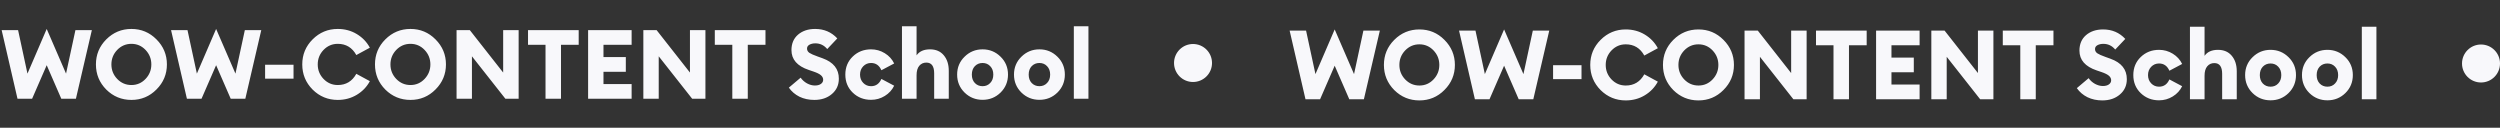 <?xml version="1.0" encoding="UTF-8"?> <svg xmlns="http://www.w3.org/2000/svg" width="724" height="37" viewBox="0 0 724 37" fill="none"><rect x="0" y="0" width="724" height="37" fill="#333333" stroke="none"/> <circle cx="718.5" cy="18.388" r="5.5" fill="#F8F8FB"></circle> <path d="M390.754 28.744L386.526 19.027L382.297 28.744H378.069L373.476 8.861H378.237L380.953 21.463L386.526 8.525L392.127 21.463L394.843 8.861H399.604L394.983 28.744H390.754ZM406.942 23.003C408.08 24.18 409.453 24.768 411.058 24.768C412.664 24.768 414.027 24.18 415.147 23.003C416.267 21.827 416.827 20.427 416.827 18.803C416.827 17.178 416.267 15.778 415.147 14.602C414.027 13.426 412.664 12.838 411.058 12.838C409.453 12.838 408.08 13.426 406.942 14.602C405.821 15.778 405.261 17.178 405.261 18.803C405.261 20.427 405.821 21.827 406.942 23.003ZM418.311 26.056C416.314 28.072 413.896 29.08 411.058 29.08C408.22 29.08 405.793 28.081 403.777 26.084C401.78 24.067 400.781 21.64 400.781 18.803C400.781 15.965 401.78 13.547 403.777 11.55C405.793 9.533 408.22 8.525 411.058 8.525C413.896 8.525 416.314 9.533 418.311 11.55C420.327 13.566 421.336 15.984 421.336 18.803C421.336 21.622 420.327 24.04 418.311 26.056ZM439.816 28.744L435.587 19.027L431.359 28.744H427.13L422.538 8.861H427.298L430.015 21.463L435.587 8.525L441.188 21.463L443.905 8.861H448.665L444.045 28.744H439.816ZM449.773 22.919V18.887H458.007V22.919H449.773ZM470.813 29.08C467.975 29.08 465.548 28.081 463.532 26.084C461.534 24.067 460.535 21.64 460.535 18.803C460.535 15.965 461.534 13.547 463.532 11.55C465.548 9.533 467.975 8.525 470.813 8.525C472.848 8.525 474.687 9.02 476.329 10.009C477.972 10.999 479.232 12.315 480.11 13.958L476.189 16.086C474.995 13.921 473.202 12.838 470.813 12.838C469.207 12.838 467.835 13.426 466.696 14.602C465.576 15.778 465.016 17.178 465.016 18.803C465.016 20.427 465.576 21.827 466.696 23.003C467.835 24.18 469.207 24.768 470.813 24.768C473.202 24.768 474.995 23.685 476.189 21.519L480.11 23.647C479.232 25.29 477.972 26.607 476.329 27.596C474.687 28.585 472.848 29.08 470.813 29.08ZM487.754 23.003C488.893 24.18 490.265 24.768 491.87 24.768C493.476 24.768 494.839 24.18 495.959 23.003C497.079 21.827 497.639 20.427 497.639 18.803C497.639 17.178 497.079 15.778 495.959 14.602C494.839 13.426 493.476 12.838 491.87 12.838C490.265 12.838 488.893 13.426 487.754 14.602C486.634 15.778 486.073 17.178 486.073 18.803C486.073 20.427 486.634 21.827 487.754 23.003ZM499.123 26.056C497.126 28.072 494.708 29.08 491.87 29.08C489.033 29.08 486.606 28.081 484.589 26.084C482.592 24.067 481.593 21.64 481.593 18.803C481.593 15.965 482.592 13.547 484.589 11.55C486.606 9.533 489.033 8.525 491.87 8.525C494.708 8.525 497.126 9.533 499.123 11.55C501.14 13.566 502.148 15.984 502.148 18.803C502.148 21.622 501.14 24.04 499.123 26.056ZM523.199 28.744H519.362L509.673 16.45V28.744H505.22V8.861H509.057L518.718 21.155V8.861H523.199V28.744ZM530.983 28.744V13.118H525.915V8.861H540.589V13.118H535.464V28.744H530.983ZM543.315 28.744V8.861H555.917V13.118H547.768V16.674H554.237V20.931H547.768V24.488H555.917V28.744H543.315ZM577.292 28.744H573.456L563.766 16.45V28.744H559.314V8.861H563.15L572.811 21.155V8.861H577.292V28.744ZM585.077 28.744V13.118H580.008V8.861H594.682V13.118H589.558V28.744H585.077ZM608.815 29.08C607.247 29.08 605.819 28.772 604.53 28.156C603.261 27.521 602.234 26.644 601.45 25.524L604.866 22.639C605.352 23.33 605.968 23.881 606.715 24.291C607.48 24.702 608.236 24.908 608.983 24.908C609.711 24.908 610.29 24.758 610.719 24.459C611.167 24.142 611.391 23.741 611.391 23.255C611.391 22.751 611.177 22.313 610.747 21.939C610.318 21.566 609.608 21.211 608.619 20.875L607.219 20.399C603.877 19.279 602.206 17.365 602.206 14.658C602.206 12.773 602.841 11.279 604.11 10.178C605.399 9.076 607.051 8.525 609.067 8.525C611.643 8.525 613.781 9.44 615.48 11.27L612.568 14.35C611.653 13.249 610.505 12.698 609.123 12.698C608.47 12.698 607.9 12.829 607.415 13.09C606.948 13.351 606.715 13.725 606.715 14.21C606.715 14.714 606.939 15.125 607.387 15.442C607.835 15.741 608.638 16.096 609.795 16.506L611.195 17.011C614.369 18.149 615.947 20.128 615.928 22.947C615.928 24.758 615.256 26.233 613.912 27.372C612.586 28.511 610.887 29.08 608.815 29.08ZM625.258 29.052C623.167 29.052 621.403 28.361 619.965 26.98C618.528 25.598 617.809 23.853 617.809 21.743C617.809 19.634 618.528 17.888 619.965 16.506C621.403 15.125 623.167 14.434 625.258 14.434C626.696 14.434 628.021 14.807 629.235 15.554C630.448 16.301 631.354 17.291 631.951 18.523L628.255 20.483C627.638 19.083 626.64 18.383 625.258 18.383C624.362 18.383 623.606 18.7 622.99 19.335C622.374 19.97 622.066 20.772 622.066 21.743C622.066 22.714 622.374 23.517 622.99 24.151C623.606 24.786 624.362 25.104 625.258 25.104C626.64 25.104 627.638 24.404 628.255 23.003L631.951 24.964C631.354 26.196 630.448 27.185 629.235 27.932C628.021 28.679 626.696 29.052 625.258 29.052ZM638.439 28.744H634.21V7.741H638.439V16.17C639.241 15.013 640.539 14.434 642.331 14.434C644.03 14.434 645.356 15.004 646.308 16.142C647.278 17.281 647.764 18.784 647.764 20.651V28.744H643.535V21.379C643.535 19.307 642.779 18.271 641.267 18.271C640.427 18.271 639.745 18.579 639.223 19.195C638.7 19.811 638.439 20.726 638.439 21.939V28.744ZM662.762 26.952C661.324 28.352 659.588 29.052 657.553 29.052C655.518 29.052 653.782 28.352 652.344 26.952C650.907 25.533 650.188 23.797 650.188 21.743C650.188 19.689 650.907 17.963 652.344 16.562C653.782 15.144 655.518 14.434 657.553 14.434C659.588 14.434 661.324 15.144 662.762 16.562C664.199 17.963 664.918 19.689 664.918 21.743C664.918 23.797 664.199 25.533 662.762 26.952ZM655.313 24.18C655.91 24.796 656.657 25.104 657.553 25.104C658.449 25.104 659.187 24.796 659.765 24.18C660.363 23.563 660.661 22.751 660.661 21.743C660.661 20.735 660.363 19.923 659.765 19.307C659.187 18.691 658.449 18.383 657.553 18.383C656.657 18.383 655.91 18.691 655.313 19.307C654.734 19.923 654.445 20.735 654.445 21.743C654.445 22.751 654.734 23.563 655.313 24.18ZM679.225 26.952C677.787 28.352 676.051 29.052 674.016 29.052C671.981 29.052 670.245 28.352 668.808 26.952C667.37 25.533 666.651 23.797 666.651 21.743C666.651 19.689 667.37 17.963 668.808 16.562C670.245 15.144 671.981 14.434 674.016 14.434C676.051 14.434 677.787 15.144 679.225 16.562C680.663 17.963 681.381 19.689 681.381 21.743C681.381 23.797 680.663 25.533 679.225 26.952ZM671.776 24.18C672.373 24.796 673.12 25.104 674.016 25.104C674.912 25.104 675.65 24.796 676.229 24.18C676.826 23.563 677.125 22.751 677.125 21.743C677.125 20.735 676.826 19.923 676.229 19.307C675.65 18.691 674.912 18.383 674.016 18.383C673.12 18.383 672.373 18.691 671.776 19.307C671.197 19.923 670.908 20.735 670.908 21.743C670.908 22.751 671.197 23.563 671.776 24.18ZM683.983 28.744V7.741H688.211V28.744H683.983Z" fill="#F8F8FB"></path> <path d="M17.755 28.6L13.526 18.883L9.297 28.6H5.069L0.476 8.718H5.237L7.953 21.319L13.526 8.382L19.127 21.319L21.843 8.718H26.604L21.983 28.6H17.755ZM33.942 22.86C35.08 24.036 36.453 24.624 38.058 24.624C39.664 24.624 41.027 24.036 42.147 22.86C43.267 21.683 43.827 20.283 43.827 18.659C43.827 17.035 43.267 15.634 42.147 14.458C41.027 13.282 39.664 12.694 38.058 12.694C36.453 12.694 35.08 13.282 33.942 14.458C32.822 15.634 32.261 17.035 32.261 18.659C32.261 20.283 32.822 21.683 33.942 22.86ZM45.311 25.912C43.314 27.928 40.896 28.936 38.058 28.936C35.221 28.936 32.794 27.938 30.777 25.94C28.78 23.924 27.781 21.497 27.781 18.659C27.781 15.821 28.78 13.404 30.777 11.406C32.794 9.39 35.221 8.382 38.058 8.382C40.896 8.382 43.314 9.39 45.311 11.406C47.328 13.422 48.336 15.84 48.336 18.659C48.336 21.478 47.328 23.896 45.311 25.912ZM66.816 28.6L62.587 18.883L58.359 28.6H54.13L49.538 8.718H54.298L57.015 21.319L62.587 8.382L68.188 21.319L70.905 8.718H75.665L71.045 28.6H66.816ZM76.773 22.776V18.743H85.007V22.776H76.773ZM97.813 28.936C94.975 28.936 92.548 27.938 90.532 25.94C88.534 23.924 87.535 21.497 87.535 18.659C87.535 15.821 88.534 13.404 90.532 11.406C92.548 9.39 94.975 8.382 97.813 8.382C99.848 8.382 101.687 8.876 103.329 9.866C104.972 10.855 106.232 12.171 107.11 13.814L103.189 15.943C101.995 13.777 100.202 12.694 97.813 12.694C96.207 12.694 94.835 13.282 93.696 14.458C92.576 15.634 92.016 17.035 92.016 18.659C92.016 20.283 92.576 21.683 93.696 22.86C94.835 24.036 96.207 24.624 97.813 24.624C100.202 24.624 101.995 23.541 103.189 21.375L107.11 23.504C106.232 25.146 104.972 26.463 103.329 27.452C101.687 28.442 99.848 28.936 97.813 28.936ZM114.754 22.86C115.893 24.036 117.265 24.624 118.87 24.624C120.476 24.624 121.839 24.036 122.959 22.86C124.079 21.683 124.639 20.283 124.639 18.659C124.639 17.035 124.079 15.634 122.959 14.458C121.839 13.282 120.476 12.694 118.87 12.694C117.265 12.694 115.893 13.282 114.754 14.458C113.634 15.634 113.073 17.035 113.073 18.659C113.073 20.283 113.634 21.683 114.754 22.86ZM126.123 25.912C124.126 27.928 121.708 28.936 118.87 28.936C116.033 28.936 113.606 27.938 111.589 25.94C109.592 23.924 108.593 21.497 108.593 18.659C108.593 15.821 109.592 13.404 111.589 11.406C113.606 9.39 116.033 8.382 118.87 8.382C121.708 8.382 124.126 9.39 126.123 11.406C128.14 13.422 129.148 15.84 129.148 18.659C129.148 21.478 128.14 23.896 126.123 25.912ZM150.199 28.6H146.362L136.673 16.307V28.6H132.22V8.718H136.057L145.718 21.011V8.718H150.199V28.6ZM157.983 28.6V12.974H152.915V8.718H167.589V12.974H162.464V28.6H157.983ZM170.315 28.6V8.718H182.917V12.974H174.768V16.531H181.237V20.787H174.768V24.344H182.917V28.6H170.315ZM204.292 28.6H200.456L190.766 16.307V28.6H186.314V8.718H190.15L199.811 21.011V8.718H204.292V28.6ZM212.077 28.6V12.974H207.008V8.718H221.682V12.974H216.558V28.6H212.077ZM235.815 28.936C234.247 28.936 232.819 28.628 231.53 28.012C230.261 27.378 229.234 26.5 228.45 25.38L231.866 22.495C232.352 23.186 232.968 23.737 233.715 24.148C234.48 24.558 235.236 24.764 235.983 24.764C236.711 24.764 237.29 24.614 237.719 24.316C238.167 23.998 238.391 23.597 238.391 23.112C238.391 22.608 238.177 22.169 237.747 21.795C237.318 21.422 236.608 21.067 235.619 20.731L234.219 20.255C230.877 19.135 229.206 17.221 229.206 14.514C229.206 12.629 229.841 11.135 231.11 10.034C232.399 8.932 234.051 8.382 236.067 8.382C238.643 8.382 240.781 9.296 242.48 11.126L239.568 14.206C238.653 13.105 237.505 12.554 236.123 12.554C235.47 12.554 234.9 12.685 234.415 12.946C233.948 13.207 233.715 13.581 233.715 14.066C233.715 14.57 233.939 14.981 234.387 15.299C234.835 15.597 235.638 15.952 236.795 16.363L238.195 16.867C241.369 18.006 242.947 19.985 242.928 22.803C242.928 24.614 242.256 26.089 240.912 27.228C239.586 28.367 237.887 28.936 235.815 28.936ZM252.258 28.908C250.167 28.908 248.403 28.218 246.965 26.836C245.528 25.455 244.809 23.709 244.809 21.599C244.809 19.49 245.528 17.744 246.965 16.363C248.403 14.981 250.167 14.29 252.258 14.29C253.696 14.29 255.021 14.664 256.235 15.411C257.448 16.157 258.354 17.147 258.951 18.379L255.255 20.339C254.638 18.939 253.64 18.239 252.258 18.239C251.362 18.239 250.606 18.556 249.99 19.191C249.374 19.826 249.066 20.629 249.066 21.599C249.066 22.57 249.374 23.373 249.99 24.008C250.606 24.642 251.362 24.96 252.258 24.96C253.64 24.96 254.638 24.26 255.255 22.86L258.951 24.82C258.354 26.052 257.448 27.041 256.235 27.788C255.021 28.535 253.696 28.908 252.258 28.908ZM265.439 28.6H261.21V7.597H265.439V16.027C266.241 14.869 267.539 14.29 269.331 14.29C271.03 14.29 272.356 14.86 273.308 15.999C274.278 17.137 274.764 18.64 274.764 20.507V28.6H270.535V21.235C270.535 19.163 269.779 18.127 268.267 18.127C267.427 18.127 266.745 18.435 266.223 19.051C265.7 19.667 265.439 20.582 265.439 21.795V28.6ZM289.762 26.808C288.324 28.208 286.588 28.908 284.553 28.908C282.518 28.908 280.782 28.208 279.344 26.808C277.907 25.389 277.188 23.653 277.188 21.599C277.188 19.546 277.907 17.819 279.344 16.419C280.782 15 282.518 14.29 284.553 14.29C286.588 14.29 288.324 15 289.762 16.419C291.199 17.819 291.918 19.546 291.918 21.599C291.918 23.653 291.199 25.389 289.762 26.808ZM282.313 24.036C282.91 24.652 283.657 24.96 284.553 24.96C285.449 24.96 286.187 24.652 286.765 24.036C287.363 23.42 287.661 22.608 287.661 21.599C287.661 20.591 287.363 19.779 286.765 19.163C286.187 18.547 285.449 18.239 284.553 18.239C283.657 18.239 282.91 18.547 282.313 19.163C281.734 19.779 281.445 20.591 281.445 21.599C281.445 22.608 281.734 23.42 282.313 24.036ZM306.225 26.808C304.787 28.208 303.051 28.908 301.016 28.908C298.981 28.908 297.245 28.208 295.808 26.808C294.37 25.389 293.651 23.653 293.651 21.599C293.651 19.546 294.37 17.819 295.808 16.419C297.245 15 298.981 14.29 301.016 14.29C303.051 14.29 304.787 15 306.225 16.419C307.663 17.819 308.381 19.546 308.381 21.599C308.381 23.653 307.663 25.389 306.225 26.808ZM298.776 24.036C299.373 24.652 300.12 24.96 301.016 24.96C301.912 24.96 302.65 24.652 303.229 24.036C303.826 23.42 304.125 22.608 304.125 21.599C304.125 20.591 303.826 19.779 303.229 19.163C302.65 18.547 301.912 18.239 301.016 18.239C300.12 18.239 299.373 18.547 298.776 19.163C298.197 19.779 297.908 20.591 297.908 21.599C297.908 22.608 298.197 23.42 298.776 24.036ZM310.983 28.6V7.597H315.211V28.6H310.983Z" fill="#F8F8FB"></path> <circle cx="345.5" cy="18.244" r="5.5" fill="#F8F8FB"></circle> </svg> 